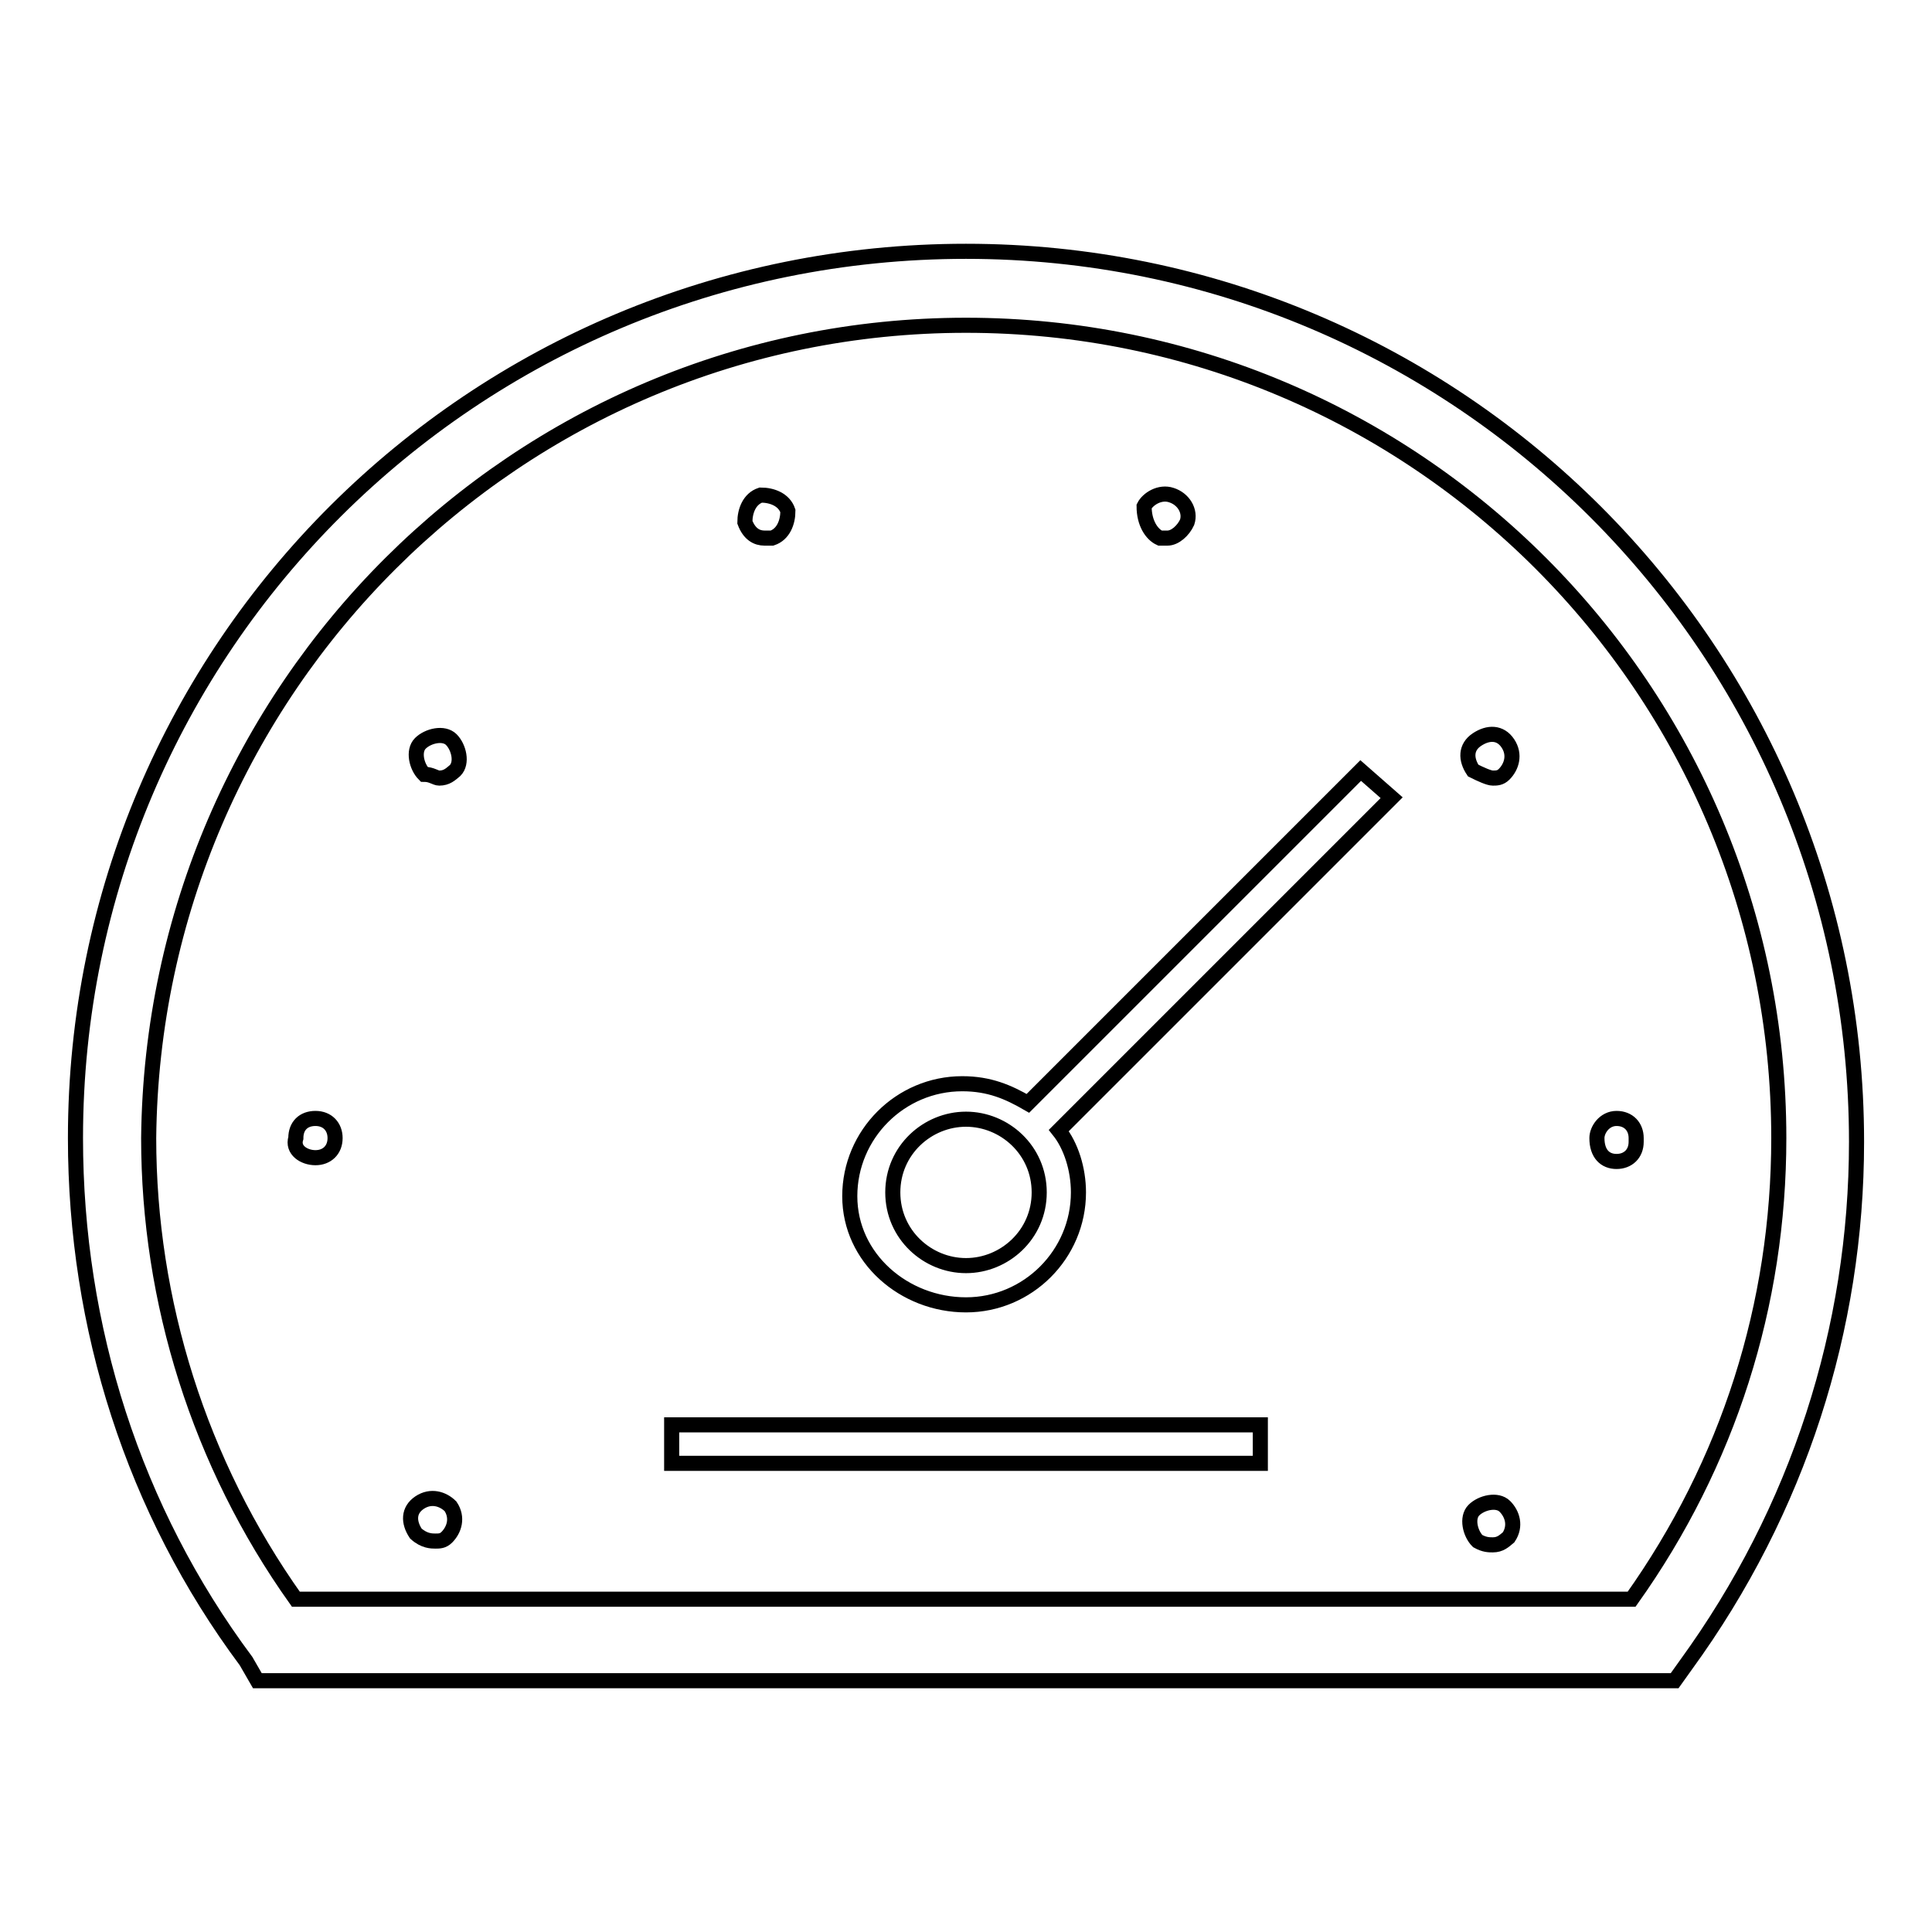 <?xml version="1.0" encoding="utf-8"?>
<!-- Svg Vector Icons : http://www.onlinewebfonts.com/icon -->
<!DOCTYPE svg PUBLIC "-//W3C//DTD SVG 1.1//EN" "http://www.w3.org/Graphics/SVG/1.1/DTD/svg11.dtd">
<svg version="1.1" xmlns="http://www.w3.org/2000/svg" xmlns:xlink="http://www.w3.org/1999/xlink" x="0px" y="0px" viewBox="0 0 256 256" enable-background="new 0 0 256 256" xml:space="preserve">
<g> <path stroke-width="2" fill-opacity="0" stroke="#000000"  d="M34.1,222.7h187.8l1.5-2.1c14.9-20.5,22.6-44.6,22.6-69.3c0-65.2-52.8-118-118-118S10,85.7,10,150.8 c0,25.1,7.7,49.3,22.6,69.3L34.1,222.7z M128,43.1c59.5,0,107.7,48.2,107.7,107.7c0,22.1-6.7,43.1-19.5,61.1h-177 c-12.8-18-19.5-39.5-19.5-61.1C20.3,91.3,68.5,43.1,128,43.1z"/> <path stroke-width="2" fill-opacity="0" stroke="#000000"  d="M58.2,103.1c1,0,1.5-0.5,2.1-1c1-1,0.5-3.1-0.5-4.1c-1-1-3.1-0.5-4.1,0.5c-1,1-0.5,3.1,0.5,4.1 C57.2,102.6,57.7,103.1,58.2,103.1z M197.8,204.7c1,0,1.5-0.5,2.1-1c1-1.5,0.5-3.1-0.5-4.1c-1-1-3.1-0.5-4.1,0.5 c-1,1-0.5,3.1,0.5,4.1C196.7,204.7,197.3,204.7,197.8,204.7L197.8,204.7z M153.7,71.3h1c1,0,2.1-1,2.6-2.1c0.5-1.5-0.5-3.1-2.1-3.6 c-1.5-0.5-3.1,0.5-3.6,1.5C151.6,69.3,152.6,70.8,153.7,71.3z M101.3,71.3h1c1.5-0.5,2.1-2.1,2.1-3.6c-0.5-1.5-2.1-2.1-3.6-2.1 c-1.5,0.5-2.1,2.1-2.1,3.6C99.3,70.8,100.3,71.3,101.3,71.3z M57.7,204.2c0.5,0,1,0,1.5-0.5c1-1,1.5-2.6,0.5-4.1 c-1-1-2.6-1.5-4.1-0.5c-1.5,1-1.5,2.6-0.5,4.1C56.2,204.2,57.2,204.2,57.7,204.2L57.7,204.2z M41.8,153.4c1.5,0,2.6-1,2.6-2.6 c0-1.5-1-2.6-2.6-2.6s-2.6,1-2.6,2.6C38.7,152.4,40.3,153.4,41.8,153.4z M197.8,103.1c0.5,0,1,0,1.5-0.5c1-1,1.5-2.6,0.5-4.1 c-1-1.5-2.6-1.5-4.1-0.5c-1.5,1-1.5,2.6-0.5,4.1C196.2,102.6,197.3,103.1,197.8,103.1z M214.2,153.9c1.5,0,2.6-1,2.6-2.6v-0.5 c0-1.5-1-2.6-2.6-2.6s-2.6,1.5-2.6,2.6C211.6,152.9,212.7,153.9,214.2,153.9z M128,172.9c8.2,0,14.9-6.7,14.9-14.9 c0-3.1-1-6.2-2.6-8.2l44.1-44.1l-4.1-3.6l-44.1,44.1c-2.6-1.5-5.1-2.6-8.7-2.6c-8.2,0-14.9,6.7-14.9,14.9 C112.6,166.7,119.8,172.9,128,172.9z M128,148.3c5.1,0,9.7,4.1,9.7,9.7s-4.6,9.7-9.7,9.7c-5.1,0-9.7-4.1-9.7-9.7 S122.9,148.3,128,148.3z"/> <path stroke-width="2" fill-opacity="0" stroke="#000000"  d="M89,188.8h78v5.1H89V188.8z"/></g>
</svg>